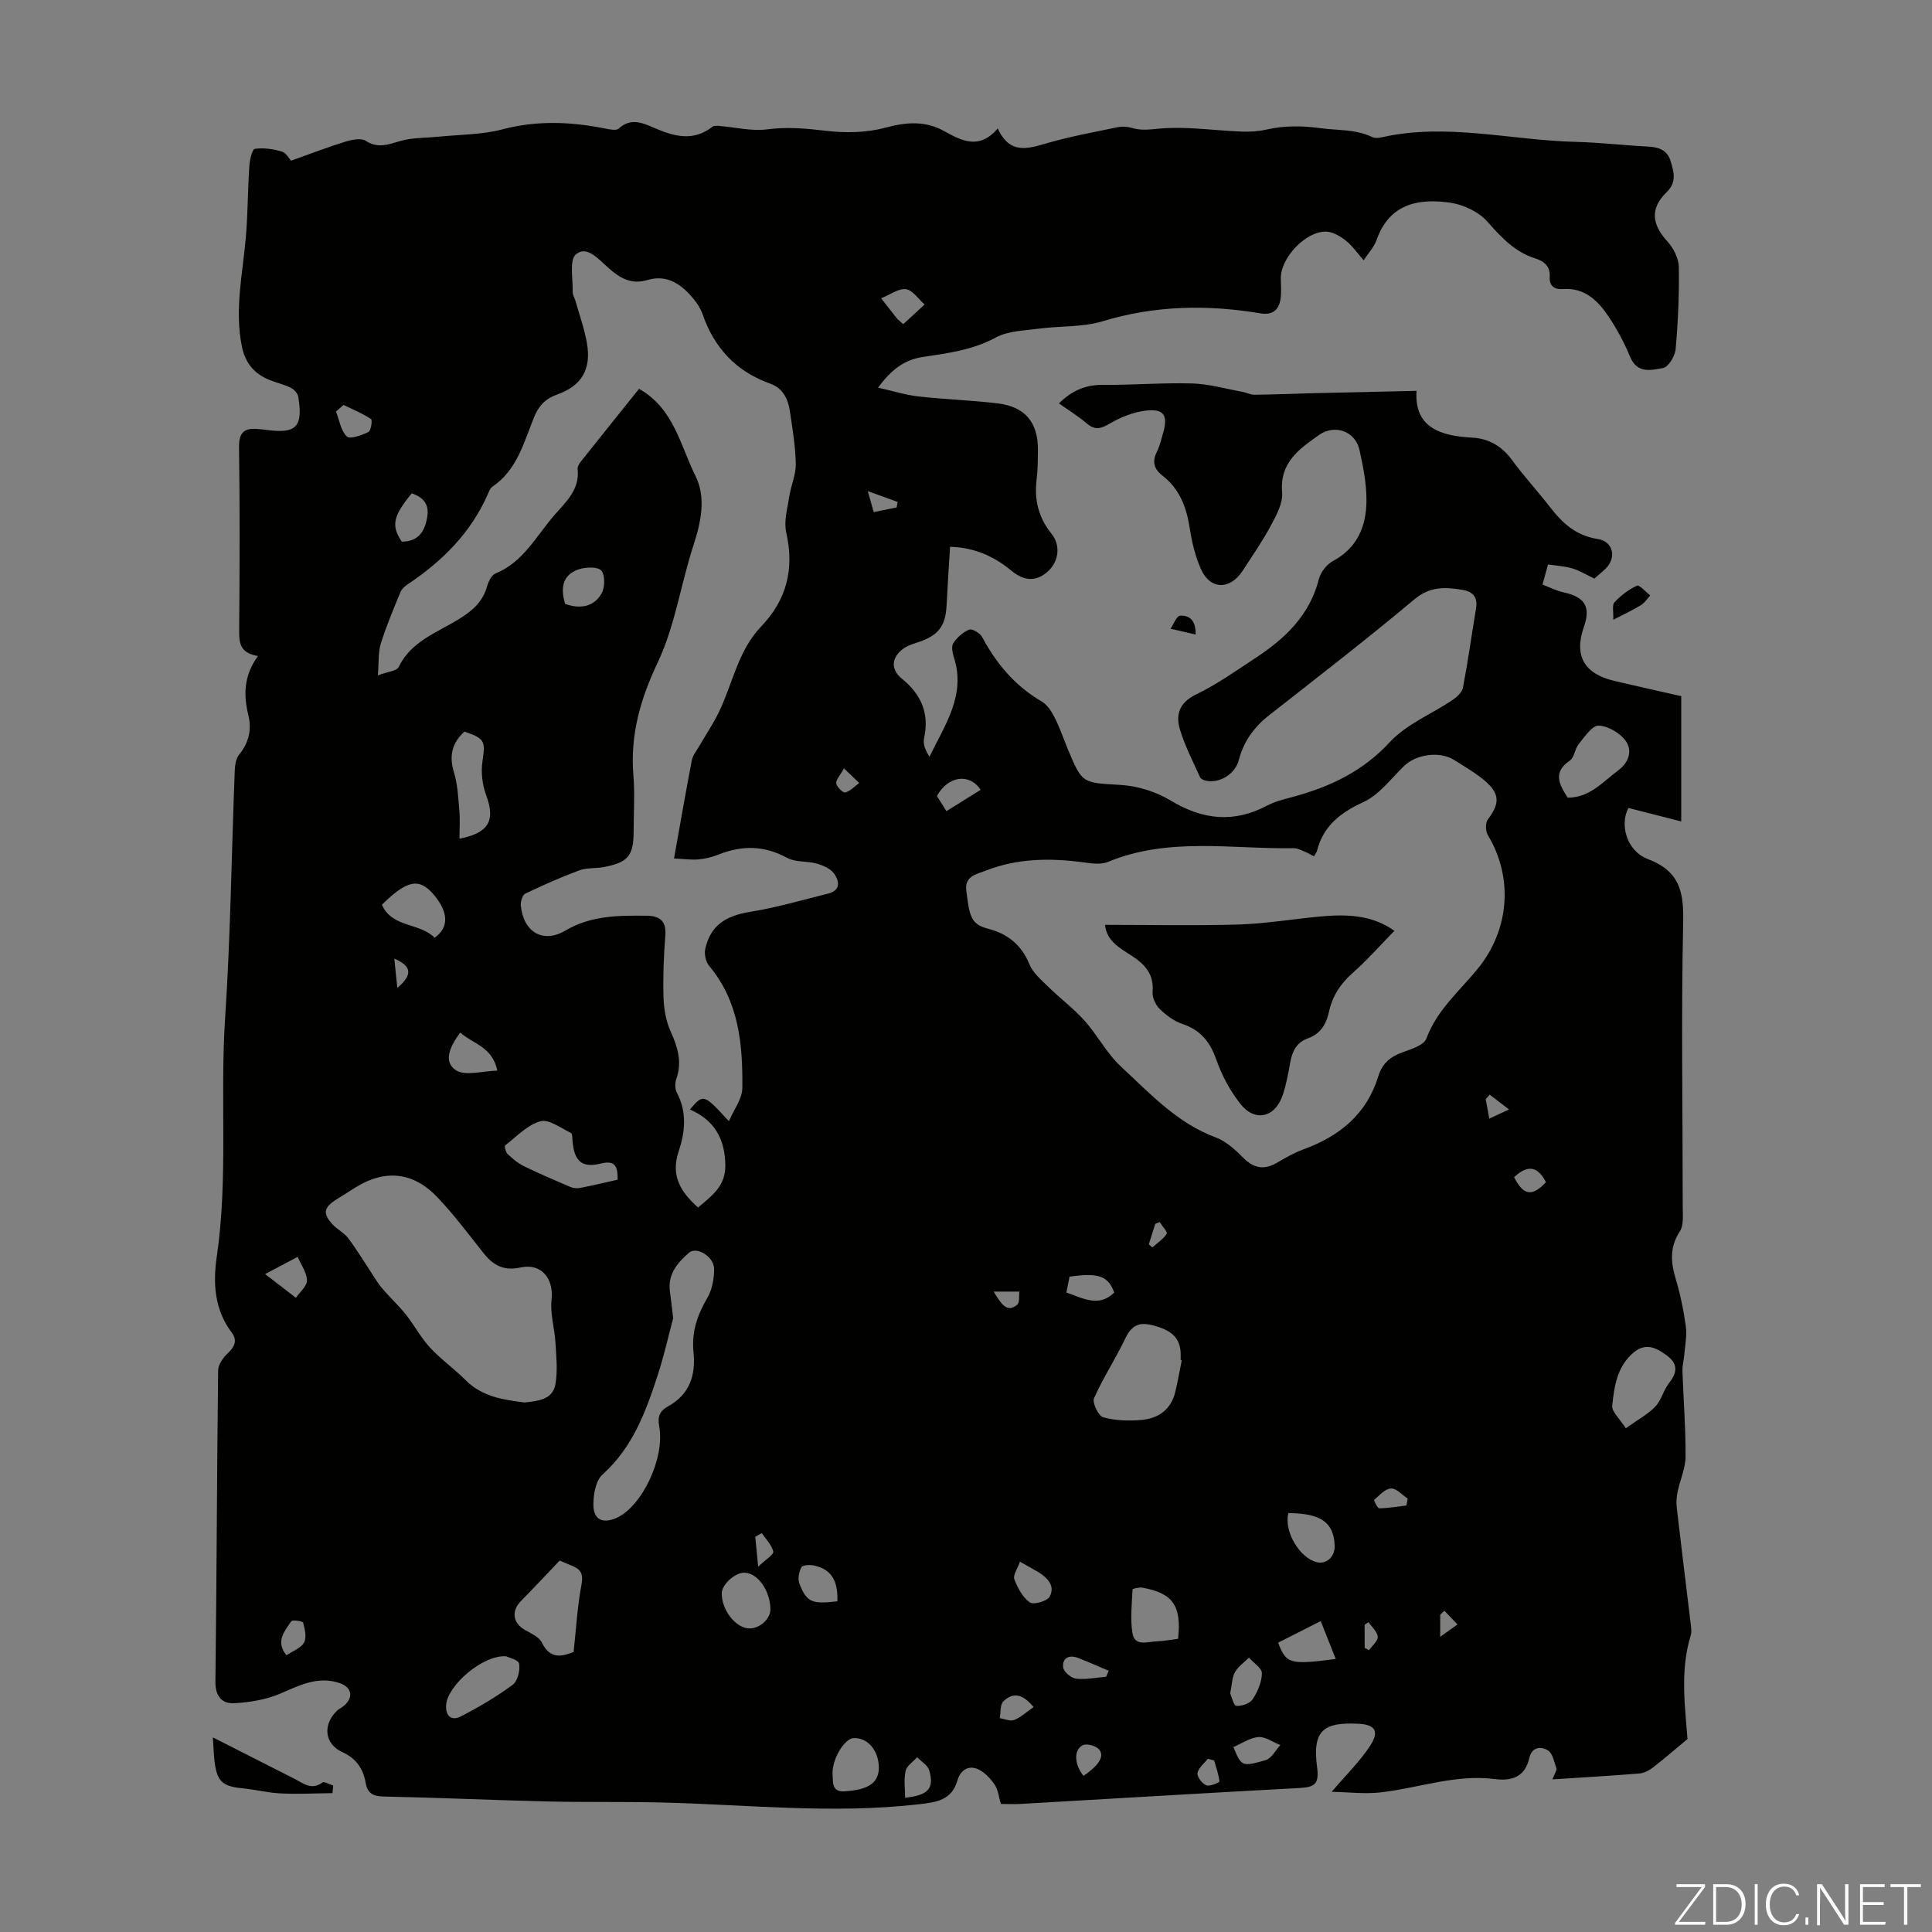 <svg enable-background="new 0 0 400 400" viewBox="0 0 400 400" xmlns="http://www.w3.org/2000/svg"><rect x="0" y="0" width="400" height="400" fill="#808080" stroke="none"/><g fill="#fbfcfa"><path d="m346.9 398 5.4-7.3h-5.2v-.6h5.9v.6l-5.4 7.2h5.5l-.1.6h-6.2v-.5z"/><path d="m354.7 390.1h2.8c2.3 0 3.9 1.6 3.9 4.1s-1.6 4.3-3.9 4.3h-2.8zm.6 7.8h2c2.2 0 3.3-1.6 3.3-3.6 0-1.8-1-3.6-3.3-3.6h-2z"/><path d="m363.9 390.1v8.4h-.6v-8.4z"/><path d="m372.5 396.3c-.4 1.3-1.4 2.3-3.2 2.3-2.4 0-3.7-1.9-3.7-4.3 0-2.3 1.2-4.3 3.7-4.3 1.8 0 2.9 1 3.2 2.4h-.6c-.4-1.1-1.1-1.8-2.5-1.8-2.1 0-3 1.9-3 3.7s.9 3.7 3 3.7c1.4 0 2.1-.7 2.5-1.7z"/><path d="m373.8 398.5v-1.5h.6v1.5z"/><path d="m376.2 398.5v-8.4h1c1.3 2 4.4 6.7 4.9 7.6-.1-1.2-.1-2.4-.1-3.8v-3.8h.7v8.4h-.9c-1.2-1.9-4.4-6.8-5-7.7.1 1.1 0 2.3 0 3.9v3.9h-.6z"/><path d="m390 394.4h-4.3v3.5h4.7l-.1.6h-5.2v-8.4h5.1v.6h-4.5v3.1h4.3z"/><path d="m394.2 390.7h-2.8v-.6h6.3v.6h-2.8v7.8h-.7z"/></g><path d="m53.41 135.82c-3.74-.61-3.91-2.72-3.89-5.28.1-12.65.15-25.3-.03-37.94-.04-3.07 1.09-4.04 3.87-3.77.56.05 1.12.08 1.67.16 6.3.87 7.75-.56 6.72-6.86-.11-.7-.87-1.51-1.54-1.84-1.39-.69-2.95-1.04-4.4-1.62-3.14-1.25-5.02-3.49-5.72-6.88-1.57-7.65.16-15.14.81-22.69.42-4.89.39-9.82.72-14.72.08-1.27.58-3.47 1.14-3.56 1.81-.27 3.8.03 5.58.56.92.28 1.56 1.51 1.92 1.89 3.97-1.41 7.57-2.81 11.24-3.94 1.34-.41 3.26-.8 4.24-.16 2.98 1.94 5.52.28 8.27-.25 2.23-.43 4.55-.39 6.82-.62 4.41-.45 8.96-.4 13.2-1.52 7.14-1.88 14.12-1.59 21.2-.18.95.19 2.35.5 2.87.02 2.54-2.34 5.04-1.14 7.45-.1 4.08 1.76 8.04 2.81 11.98-.3.33-.26 1.01-.17 1.51-.13 3.26.26 6.6 1.11 9.77.69 4.18-.55 8.14-.18 12.27.31 4 .47 8.31.39 12.17-.64 4.36-1.17 8.26-1.51 12.26.71 3.6 1.99 7.25 3.93 11.06-.57 2.48 5.41 6.15 4.23 10.14 3.07 4.81-1.4 9.78-2.3 14.69-3.32.94-.19 2.03-.13 2.96.15 2 .6 3.82.3 5.88.12 5.5-.46 11.11.4 16.68.63 1.73.07 3.52-.02 5.21-.4 3.74-.84 7.29-.84 11.19-.31 3.62.5 7.33.18 10.79 1.85.55.26 1.35.18 1.99.04 13.43-3.02 26.71.62 40.06.95 5.03.12 10.04.72 15.07.98 2.23.11 3.99.74 4.66 3.03.65 2.23 1.33 4.32-.85 6.43-3.45 3.34-3.06 6.64.19 10.19 1.25 1.37 2.32 3.48 2.35 5.27.1 5.68-.16 11.38-.66 17.04-.13 1.42-1.49 3.68-2.59 3.88-2.38.43-5.35 1.26-6.82-2.29-1.19-2.87-2.68-5.68-4.4-8.26-2.22-3.32-4.95-6.12-9.51-5.79-1.68.12-2.87-.58-2.75-2.51.14-2.2-1.14-3.25-3-3.84-4.23-1.34-7.01-4.33-9.88-7.59-1.8-2.04-4.96-3.55-7.7-3.94-6.63-.96-12.63.21-15.27 7.73-.5 1.43-1.65 2.63-2.67 4.19-1.31-1.49-2.31-2.98-3.65-4.04-1.15-.91-2.66-1.83-4.05-1.89-4.26-.19-9.55 5.47-9.45 9.71.03 1.45.15 2.93-.08 4.35-.36 2.19-1.72 3.26-4.04 2.87-11.04-1.85-21.9-1.68-32.76 1.62-4.16 1.26-8.78.95-13.17 1.53-3.04.41-6.41.45-8.99 1.85-4.8 2.6-9.93 3.24-15.1 4.02-3.78.57-6.53 2.62-9.24 6.35 3.1.69 5.69 1.52 8.35 1.82 5.44.61 10.93.78 16.37 1.43 5.76.69 8.42 3.95 8.37 9.72-.02 2.01-.02 4.04-.27 6.03-.52 4.21.38 7.88 3.09 11.26 2.01 2.51 1.43 5.86-.84 7.86-2.33 2.04-4.81 1.99-7.48-.23-3.64-3.02-7.73-4.81-12.69-4.94-.25 4.09-.52 8.1-.72 12.11-.22 4.28-1.64 6.19-5.73 7.59-1.05.36-2.17.67-3.07 1.28-2.59 1.78-2.9 4.33-.48 6.3 4.05 3.29 5.75 7.19 4.61 12.38-.26 1.19.34 2.57 1.13 3.81 3.21-6.64 7.59-12.79 5.05-20.59-.3-.92-.56-2.27-.11-2.94.78-1.17 1.99-2.28 3.28-2.79.62-.25 2.24.71 2.67 1.51 2.96 5.54 6.81 10.13 12.31 13.34 1.16.67 2.06 2.05 2.69 3.3 1.06 2.08 1.82 4.32 2.71 6.49 3.04 7.35 3.06 7.03 10.96 7.51 3.52.21 7.32 1.39 10.33 3.21 6.67 4.03 13.12 4.73 20.06 1.05 1.56-.83 3.34-1.26 5.07-1.72 7.73-2.08 14.6-5.24 20.28-11.4 3.44-3.72 8.65-5.8 12.99-8.72.9-.61 1.97-1.59 2.16-2.55 1.04-5.47 1.81-11 2.72-16.5.37-2.25-.71-3.41-2.78-3.75-3.54-.58-6.71-.79-9.96 1.93-9.86 8.26-20.05 16.13-30.17 24.07-3.11 2.45-5.24 5.42-6.23 9.27-.76 2.95-4.17 4.93-6.98 4.19-.39-.1-.9-.37-1.05-.7-1.45-3.26-3.12-6.45-4.14-9.84-.94-3.11-.13-5.6 3.37-7.29 4.31-2.08 8.26-4.9 12.28-7.54 6.1-4 11.19-8.81 13.1-16.29.36-1.43 1.6-3.06 2.88-3.75 5.09-2.71 6.94-7.22 6.98-12.47.03-3.53-.68-7.11-1.45-10.58-.85-3.84-5.1-5.38-8.37-3.07-4.1 2.89-8.19 5.71-7.64 11.9.19 2.19-1.17 4.68-2.29 6.78-1.74 3.25-3.85 6.3-5.85 9.39-2.65 4.09-6.8 4-8.7-.37-1.14-2.62-1.85-5.51-2.28-8.35-.66-4.37-2.1-8.19-5.68-10.96-1.77-1.37-2.14-2.92-1.12-4.95.59-1.18.9-2.52 1.27-3.81 1.06-3.64.23-5.09-3.45-4.69-2.62.28-5.31 1.37-7.61 2.71-1.81 1.05-2.99 1.43-4.68 0-1.76-1.5-3.76-2.73-5.82-4.19 2.71-2.68 5.54-3.87 9.12-3.84 6.15.06 12.31-.47 18.45-.29 3.48.1 6.94 1.1 10.4 1.73.86.16 1.7.62 2.54.61 3.98-.04 7.96-.22 11.94-.32 7.07-.17 14.14-.32 21.59-.49-.5 7.51 4.8 9.34 11.55 9.69 3.38.18 6.09 1.74 8.18 4.59 2.51 3.42 5.41 6.56 8.01 9.92 2.54 3.28 5.38 5.8 9.76 6.47 3.24.49 3.98 3.91 1.6 6.19-.72.69-1.5 1.32-2.29 2.01-1.55-.74-2.98-1.62-4.53-2.1-1.56-.48-3.24-.55-5.06-.83-.4 1.46-.71 2.6-1.14 4.17 1.52.58 2.9 1.3 4.36 1.61 4.41.95 5.67 2.99 4.21 7.14-2.08 5.94 0 9.7 6.28 11.19 4.57 1.08 9.15 2.09 13.87 3.16v25.94c-3.97-1.01-7.42-1.89-10.93-2.79-1.82 3.37-.45 8.88 4.05 10.59 6.61 2.52 7.42 6.82 7.28 13.15-.42 19.57-.09 39.16-.09 58.75 0 1.75.25 3.88-.61 5.19-2.12 3.27-1.87 6.37-.84 9.83.96 3.2 1.64 6.51 2.09 9.82.26 1.92-.16 3.94-.32 5.91-.09 1.1-.41 2.2-.38 3.29.2 5.91.68 11.82.65 17.72-.01 2.42-1.12 4.82-1.63 7.25-.22 1.05-.33 2.18-.21 3.24.93 8.08 1.94 16.15 2.91 24.23.09.77.22 1.62 0 2.33-2.26 7.37-1.16 14.84-.67 21.47-2.69 2.23-4.9 4.16-7.22 5.94-.77.59-1.79 1.11-2.73 1.19-5.75.47-11.51.8-18.02 1.22.55-1.43.95-1.93.84-2.25-.47-1.31-.75-3.09-1.73-3.72-1.4-.9-3.35-.82-3.88 1.51-.91 3.96-3.55 4.85-7.2 4.39-8.07-1.03-15.69 1.86-23.54 2.76-3.32.38-6.73-.05-10.19-.12 3.03-3.57 5.92-6.34 8.02-9.62 1.88-2.94.97-4.31-2.59-4.47-7.02-.32-9.49 1.29-8.45 9 .48 3.56-.58 4.14-3.67 4.31-19.21 1.02-38.41 2.19-57.61 3.29-1.33.08-2.67.01-4.19.01-.42-1.37-.55-2.93-1.33-4.06-.9-1.31-2.19-2.67-3.61-3.22-1.9-.74-3.47.38-4.05 2.4-1.17 4.09-4.29 4.52-7.95 4.94-17.89 2.07-35.73.05-53.59-.37-7.82-.18-15.65-.02-23.47-.21-11.28-.27-22.56-.79-33.84-1.02-2.21-.04-3.31-.74-3.67-2.82-.51-2.94-1.98-5.08-4.81-6.36-3.71-1.67-4.17-5.68-1.1-8.61.4-.38.95-.6 1.37-.96 2.08-1.75 1.72-3.88-.9-4.75-4.43-1.48-8.18.44-12.16 2.16-2.94 1.27-6.32 1.83-9.55 2.02-2.58.16-4-1.4-3.96-4.47.26-21.47.31-42.95.56-64.43.01-1.19 1-2.61 1.94-3.49 1.45-1.35 2.12-2.7.88-4.34-3.61-4.76-3.9-10.3-3.1-15.73 2.4-16.36.64-32.83 1.72-49.23 1.13-17.07 1.33-34.21 2-51.32.05-1.16.23-2.58.92-3.41 2.05-2.47 2.61-5.25 1.89-8.18-1.01-4.17-.96-8.12 2-12.21zm86.14 41.92c1.28-7.17 2.42-13.75 3.68-20.31.2-1.03.96-1.96 1.51-2.91 1.38-2.39 2.95-4.69 4.14-7.17 2.83-5.9 3.94-12.66 8.69-17.62 5.31-5.54 6.93-11.94 5.21-19.48-.53-2.33.26-5.01.64-7.49.34-2.25 1.38-4.48 1.34-6.7-.07-3.67-.69-7.34-1.23-10.98-.38-2.53-1.46-4.73-4.1-5.67-7.02-2.5-11.55-7.37-13.97-14.36-.39-1.14-1.09-2.23-1.86-3.16-2.47-3-5.44-5.15-9.58-3.91-3.38 1.01-5.73-.45-8.11-2.56-1.92-1.7-4.4-4.68-6.66-2.77-1.41 1.19-.61 5.06-.69 7.73-.02.63.4 1.27.58 1.91.82 2.9 1.85 5.76 2.37 8.72.96 5.43-1.06 8.87-6.2 10.69-2.43.86-3.79 2.35-4.75 4.71-2.12 5.22-3.52 10.93-8.64 14.38-.42.28-.65.9-.87 1.4-3.51 8.08-9.45 13.99-16.65 18.79-.6.4-1.24.98-1.5 1.63-1.44 3.51-2.93 7.02-4.06 10.64-.56 1.79-.38 3.82-.61 6.58 2.05-.78 3.9-.9 4.3-1.72 2.58-5.32 7.89-7.11 12.37-9.86 2.79-1.71 5.01-3.55 5.93-6.81.28-1.01.92-2.37 1.75-2.7 5.79-2.36 8.46-7.81 12.23-12.12 2.38-2.72 5.26-5.28 4.78-9.52-.05-.48.32-1.09.65-1.51 3.95-4.98 7.94-9.94 12.06-15.09 7.22 4.05 8.54 11.72 11.67 17.99 2.23 4.46 1.21 9.46-.37 14.32-2.64 8.06-3.83 16.74-7.41 24.31-3.62 7.64-5.74 15.05-5.05 23.42.31 3.78.05 7.61.05 11.41 0 5.24-1.1 6.61-6.25 7.58-1.64.31-3.44.09-4.97.66-3.82 1.42-7.56 3.07-11.23 4.83-.58.28-.98 1.64-.91 2.45.5 5.41 4.51 7.97 9.2 5.21 5.38-3.17 11.02-3.14 16.8-3.09 2.65.02 4.16.99 3.92 4.06-.33 4.23-.5 8.5-.38 12.74.07 2.37.47 4.89 1.43 7.03 1.46 3.27 2.49 6.37 1.23 9.93-.3.85-.31 2.1.1 2.87 2.14 3.99 1.71 8.16.4 12.07-1.74 5.16.42 8.52 3.99 11.71 2.83-2.4 5.68-4.38 5.65-8.67-.04-5.5-2.23-9.41-7.33-11.62 2.81-3.28 2.81-3.28 8.07 2.42 1.02-2.38 2.75-4.6 2.78-6.83.1-9.01-.66-17.91-6.86-25.31-.7-.83-1.05-2.42-.82-3.5 1.07-4.85 4.16-6.87 9.29-7.7 5.46-.88 10.81-2.45 16.19-3.79 2.63-.66 2.28-2.64 1.19-4.15-.74-1.02-2.26-1.68-3.56-2.05-2.01-.57-4.42-.24-6.16-1.19-4.69-2.56-9.26-2.63-14.09-.72-1.34.53-2.79.91-4.22 1.04-1.58.13-3.19-.11-5.1-.19zm132.49-.45c-.8-.41-1.37-.76-1.99-1-.71-.29-1.47-.69-2.2-.68-12.86.21-25.91-2.35-38.43 2.83-1.41.59-3.28.35-4.89.13-6.97-.96-13.84-.91-20.47 1.7-1.82.72-4.38 1.07-4 4.09.66 5.29.9 7 4.54 7.93 3.91 1 6.89 3.29 8.52 7.33.73 1.81 2.48 3.27 3.95 4.71 2.44 2.4 5.22 4.47 7.49 7.01 2.68 2.99 4.58 6.75 7.49 9.45 6 5.56 11.62 11.72 19.65 14.7 2.07.77 3.94 2.44 5.54 4.06 2.34 2.38 4.46 2.8 7.37 1.06 1.72-1.03 3.5-2 5.37-2.69 7.45-2.73 13.02-7.33 15.4-15.14.8-2.61 2.47-3.99 4.96-4.9 1.82-.66 4.47-1.47 4.98-2.87 2.19-5.93 6.9-9.85 10.66-14.48 6.53-8.04 7.39-18.78 2.05-27.66-.49-.81-.52-2.52.01-3.21 2.47-3.24 2.54-5.31-.6-7.99-1.94-1.66-4.2-2.94-6.37-4.32-2.99-1.89-7.84-1.2-10.36 1.23-2.71 2.62-5.15 5.97-8.41 7.47-4.79 2.2-8.3 4.92-9.63 10.1-.07.32-.31.59-.63 1.14zm-163.46 113.08c2.85-.32 5.88-.57 6.43-3.85.47-2.78.16-5.71-.01-8.56-.18-2.97-1.13-5.99-.81-8.88.48-4.38-2.1-7.61-6.43-6.66-3.36.74-5.58-.38-7.57-2.88-3.13-3.94-6.15-7.99-9.6-11.63-5.06-5.33-10.92-5.86-17.04-2.03-1.33.83-2.65 1.66-3.97 2.5-2.61 1.68-2.8 2.89-.64 5.21.91.97 2.23 1.59 3.03 2.62 1.52 1.95 2.8 4.09 4.18 6.15.94 1.4 1.76 2.9 2.82 4.19 1.59 1.92 3.46 3.61 5.02 5.56 1.77 2.22 3.12 4.81 5.03 6.88 2.27 2.45 5.05 4.42 7.42 6.79 3.43 3.42 7.8 4.03 12.14 4.59zm30.79-17.45c-.92 3.44-1.86 7.7-3.21 11.82-2.46 7.56-5.17 14.94-11.41 20.54-1.44 1.29-1.93 4.24-1.89 6.41.05 3.01 2.03 3.82 4.82 2.56 5.2-2.35 10.03-12.33 8.8-18.95-.4-2.12.21-3.23 1.77-4.09 4.53-2.5 5.83-6.44 5.33-11.3-.42-4.05.77-7.63 2.84-11.14 1.01-1.71 1.43-4.01 1.43-6.04 0-2.54-3.6-4.73-5.18-3.38-2.41 2.07-4.45 4.47-3.97 8.04.22 1.56.38 3.12.67 5.53zm105.3 8.73c-.08-.02-.16-.03-.23-.05 0-.56.03-1.12-.01-1.68-.2-3.08-2.06-4.65-6.06-5.6-2.79-.66-4.23.34-5.43 2.86-1.99 4.19-4.58 8.1-6.44 12.33-.4.92.94 3.66 1.92 3.93 2.52.69 5.32.78 7.96.54 3.47-.32 6.09-2.16 6.95-5.8.51-2.15.9-4.35 1.34-6.53zm-128.8 41.45c-2.96 3.1-5.4 5.74-7.93 8.28-2.15 2.16-1.8 4.67.84 6.14 1.25.7 2.85 1.42 3.41 2.56 1.74 3.55 4.17 2.87 6.57 1.95.53-4.84.77-9.42 1.62-13.88.4-2.13 0-3.17-1.83-3.92-1.13-.47-2.25-.96-2.68-1.13zm12.01-78.86c.01-2.53-.35-4.11-3.43-3.35-3.92.97-5.52-.4-5.9-4.51-.06-.63-.02-1.66-.35-1.82-2.08-1-4.56-2.9-6.32-2.41-2.7.76-4.95 3.17-7.3 5-.19.15.12 1.4.52 1.78 1.03.97 2.15 1.92 3.41 2.53 3.15 1.54 6.38 2.92 9.6 4.29.57.24 1.31.33 1.92.21 2.6-.5 5.19-1.12 7.85-1.72zm208.72 51.47c2.61-1.87 4.64-2.93 6.13-4.51 1.26-1.33 1.68-3.41 2.84-4.87 1.72-2.15 1.84-3.95-.4-5.64-2.13-1.6-4.38-2.79-6.9-.71-3.46 2.87-4.06 7.02-4.48 11.05-.13 1.22 1.5 2.61 2.81 4.68zm-12.03-130.56c4.62-.01 7.25-3.27 10.43-5.62 2.29-1.69 2.97-4.13 1.64-6.06-1.15-1.67-3.67-3.15-5.65-3.24-1.34-.06-2.92 2.34-4.15 3.84-.81.99-.89 2.79-1.84 3.42-3.56 2.4-2.2 4.87-.43 7.66zm-228.41-13.68c-2.56 2.33-3.23 5-2.18 8.42.77 2.5.89 5.23 1.12 7.87.17 1.93.03 3.88.03 5.89 6.14-1.21 7.45-3.82 5.53-9-.79-2.14-1.11-4.71-.78-6.96.62-4.24.57-4.75-3.72-6.22zm8.62 191.45c-4.88-.31-12.09 6.03-12.41 10.04-.18 2.29 1.09 3.41 3.03 2.41 3.73-1.91 7.37-4.07 10.74-6.55 1.03-.76 1.58-2.99 1.34-4.37-.13-.81-2.24-1.29-2.7-1.53zm139.13-3.62c.75-6.86-1.11-9.48-7.4-10.59-.66-.12-2.02.21-2.03.37-.14 3.01-.49 6.09-.02 9.03.45 2.83 3.1 1.79 4.97 1.72 1.45-.05 2.88-.33 4.48-.53zm-153.93-145.15c2.99-2.1 2.89-5.26-.1-8.83-3.05-3.64-5.55-3.19-10.81 2 2.12 4.82 7.87 3.68 10.91 6.83zm69.53 138.98c-.08-3.86-2.65-7.46-5.37-7.52-1.96-.04-4.71 2.45-4.71 4.27-.02 3.48 2.89 7.2 5.68 7.27 2.18.06 4.45-2.01 4.4-4.02zm22.44 32.82c-.02-3.57-2.34-6.25-5.25-6.09-1.9.1-4.54 4.52-4.32 7.55.11 1.52-.22 3.62 2.42 3.47 4.99-.28 7.17-1.79 7.15-4.93zm84.8-52.68c-.99 3.73 2.31 9.28 5.85 10.16 2.02.51 3.8-1.11 3.73-3.39-.17-4.83-2.82-6.73-9.58-6.77zm9.8 30.2c-1.11-2.81-2.08-5.24-3.11-7.84-3.54 1.8-6.2 3.14-8.82 4.47 1.69 4.39 2.4 4.61 11.93 3.37zm-159.54-218.43c2.95 1.03 5.82.75 7.51-2.12.74-1.25.8-3.81-.02-4.78-.71-.85-3.24-.75-4.69-.26-3.4 1.15-3.8 3.91-2.8 7.16zm-21.72 88.74c-2.17 2.88-3.58 6.09-.88 7.81 1.97 1.25 5.45.14 8.56.07-1.06-5-5.01-5.49-7.68-7.88zm78.08 117.75c.14-4.36-1.28-6.6-4.8-7.4-.86-.2-2.39-.12-2.65.36-.52.95-.79 2.43-.41 3.39 1.51 3.86 2.6 4.28 7.86 3.65zm81.33 19.06c.31.69.72 2.55 1.25 2.59 1.13.08 2.81-.48 3.39-1.35 1.04-1.57 1.89-3.56 1.92-5.39.02-1.07-1.72-2.16-2.67-3.24-.99.98-2.24 1.82-2.9 2.99-.62 1.11-.61 2.57-.99 4.4zm-169.45-248.45c-3.91 4.77-4.28 6.68-2.07 10 3.44 0 4.78-2.09 5.28-5.16.41-2.53-.73-3.98-3.21-4.84zm125.92 221.19c-.51 1.47-1.48 2.8-1.16 3.64.67 1.79 1.72 3.74 3.2 4.79.78.55 3.6-.25 4.11-1.2 1.22-2.24-.47-3.92-2.41-5.11-1.1-.66-2.25-1.27-3.74-2.12zm-156.28-59.55c2.72 2.1 4.55 3.51 6.38 4.92.82-1.21 2.31-2.43 2.28-3.62-.04-1.63-1.23-3.24-1.92-4.86-1.9 1.01-3.8 2.01-6.74 3.56zm165.89 3.82c3.44 1.17 6.67 3.16 9.92.01-1.29-3.46-3.24-4.15-9.26-3.29-.2 1.03-.42 2.1-.66 3.28zm34.58 94.11c1.67 3.99 1.71 4.14 6.69 2.7 1.21-.35 2.03-2.03 3.03-3.11-1.52-.6-3.08-1.77-4.55-1.66-1.76.13-3.45 1.34-5.17 2.07zm-68.36-294.59c1.56-1.43 3-2.75 4.43-4.07-1.27-1.12-2.44-2.97-3.85-3.17-1.51-.22-3.24 1.11-5.15 1.88 1.45 1.86 2.34 3 3.24 4.13.21.26.49.45 1.33 1.23zm.39 305.08c4.76-.49 6.1-1.9 4.99-5.68-.31-1.05-1.63-1.81-2.49-2.7-.83.93-2.15 1.75-2.39 2.81-.4 1.78-.11 3.7-.11 5.57zm15.64-208.67c-2.27-3.51-6.77-2.92-9.05 1.28.59.93 1.22 1.94 1.97 3.13 2.44-1.52 4.67-2.91 7.08-4.41zm-131.9-79.69c-.52.45-1.05.9-1.57 1.36.7 1.78 1 3.96 2.25 5.17.65.63 3.08-.26 4.48-.93.52-.25.84-2.48.52-2.69-1.77-1.17-3.76-1.98-5.68-2.91zm157.88 263.32c.18-.42.36-.84.53-1.25-2.11-.89-4.2-1.83-6.33-2.65-1.85-.71-3.31-.02-3.09 1.96.1.9 1.65 2.21 2.66 2.33 2.03.23 4.15-.22 6.23-.39zm-169.71-4.46c1.25-.84 2.97-1.44 3.65-2.63.59-1.04.16-2.79-.19-4.12-.08-.32-2.23-.62-2.46-.29-1.36 2.06-3.33 4.16-1 7.04zm154.7 10.73c-2.28-2.73-4.19-3.15-6.26-1.19-.71.67-.53 2.29-.75 3.48 1 .16 2.16.71 2.97.39 1.38-.55 2.55-1.65 4.04-2.68zm10.33 14.24c3.28-2.23 4.48-4.21 3.12-5.57-.71-.71-2.56-1.18-3.34-.75-1.88 1.03-1.63 4.06.22 6.32zm95.74-122.91c-1.87-3.7-4.11-3.37-6.59-1.03 1.92 3.8 3.75 4.09 6.59 1.03zm-28.89 66.94c.09-.48.18-.96.27-1.44-1.16-.76-2.35-2.15-3.46-2.09-1.22.06-2.4 1.43-3.48 2.37-.1.09.69 1.74 1.05 1.74 1.88-.03 3.75-.36 5.62-.58zm-39.8 52.79c-.44-.12-.88-.24-1.31-.36-.76.98-1.96 1.89-2.14 2.97-.13.76.95 2.16 1.81 2.52.72.3 2.75-.58 2.73-.79-.16-1.47-.69-2.9-1.09-4.34zm-93.65-47.07c-.45.25-.9.5-1.36.74.16 1.68.32 3.37.6 6.21 1.56-1.5 3.26-2.52 3.13-3.13-.32-1.37-1.53-2.55-2.37-3.82zm17.01-158.34c-.82 1.49-1.71 2.38-1.6 3.12s1.39 1.98 1.86 1.86c1.06-.27 1.94-1.26 2.89-1.95-.86-.84-1.73-1.67-3.15-3.03zm10.89-54.02c.07-.38.14-.76.22-1.14-1.85-.67-3.7-1.34-6.19-2.24.57 1.98.88 3.08 1.24 4.35 1.82-.37 3.28-.67 4.73-.97zm20.09 162.35c1.72 2.89 2.9 4.36 4.88 2.72.54-.45.33-1.79.46-2.72-1.54 0-3.08 0-5.34 0zm93.32 66.07c-.29.28-.57.56-.86.84v4.57c1.57-1.13 2.57-1.85 3.58-2.57-.9-.95-1.81-1.89-2.72-2.84zm-216.78-128.94c3.22-2.71 3-4.52-.62-6.07.21 2.09.39 3.83.62 6.07zm200.28 136.63c.3.16.6.33.9.49.65-.93 1.86-1.9 1.8-2.79-.06-1.04-1.22-2.02-1.91-3.03-.27.19-.53.38-.8.57.01 1.58.01 3.17.01 4.76zm25.88-114.54c-.27.31-.55.62-.82.93.23 1.24.46 2.49.74 4.04 1.28-.6 2.23-1.04 4.09-1.9-1.73-1.32-2.87-2.19-4.01-3.07zm-68.31 26.4c-.31.12-.62.23-.93.35-.44 1.41-.89 2.83-1.33 4.24.24.22.49.43.73.65 1.03-.92 2.25-1.71 2.97-2.83.22-.36-.92-1.59-1.44-2.41z" fill="#010100"/><path d="m44.07 359.71c6 3.05 11.44 5.82 16.89 8.57 1.82.92 3.52 2.45 5.79.77.38-.28 1.48.39 2.24.63-.05.52-.1 1.05-.16 1.57-3.55.04-7.11.23-10.65.06-2.66-.12-5.3-.79-7.96-1.06-4.1-.4-5.25-1.37-5.78-5.39-.19-1.51-.22-3.03-.37-5.15z" fill="#010100"/><path d="m334.01 128.32c.07-1.62-.29-3.05.25-3.63 1.31-1.4 2.93-2.64 4.66-3.43.51-.23 1.8 1.3 2.74 2.02-.62.67-1.14 1.52-1.89 1.99-1.6.99-3.33 1.78-5.76 3.05z" fill="#010100"/><path d="m247.54 131.38c-1.91-.44-3.55-.83-5.19-1.21.65-.95 1.24-2.64 1.96-2.69 1.85-.15 3.31.86 3.23 3.9z" fill="#010100"/><path d="m228.79 191.48c9.34 0 18.49.2 27.64-.07 5.54-.17 11.06-1.11 16.59-1.63 5.45-.51 10.81-.51 15.68 2.93-3.1 3.17-5.68 6.11-8.59 8.68-2.55 2.24-4.26 4.83-4.96 8.1-.55 2.56-1.78 4.57-4.34 5.48-2.43.86-3.28 2.73-3.69 5.06-.39 2.2-.81 4.41-1.49 6.53-1.52 4.79-5.77 5.87-8.82 1.99-2.15-2.73-3.88-5.98-5.03-9.27-1.3-3.7-3.32-6.06-7.05-7.31-1.72-.58-3.35-1.82-4.67-3.12-.84-.84-1.53-2.37-1.43-3.52.33-3.73-1.72-5.78-4.49-7.56-2.44-1.56-5.04-3.02-5.35-6.29z" fill="#010100"/></svg>